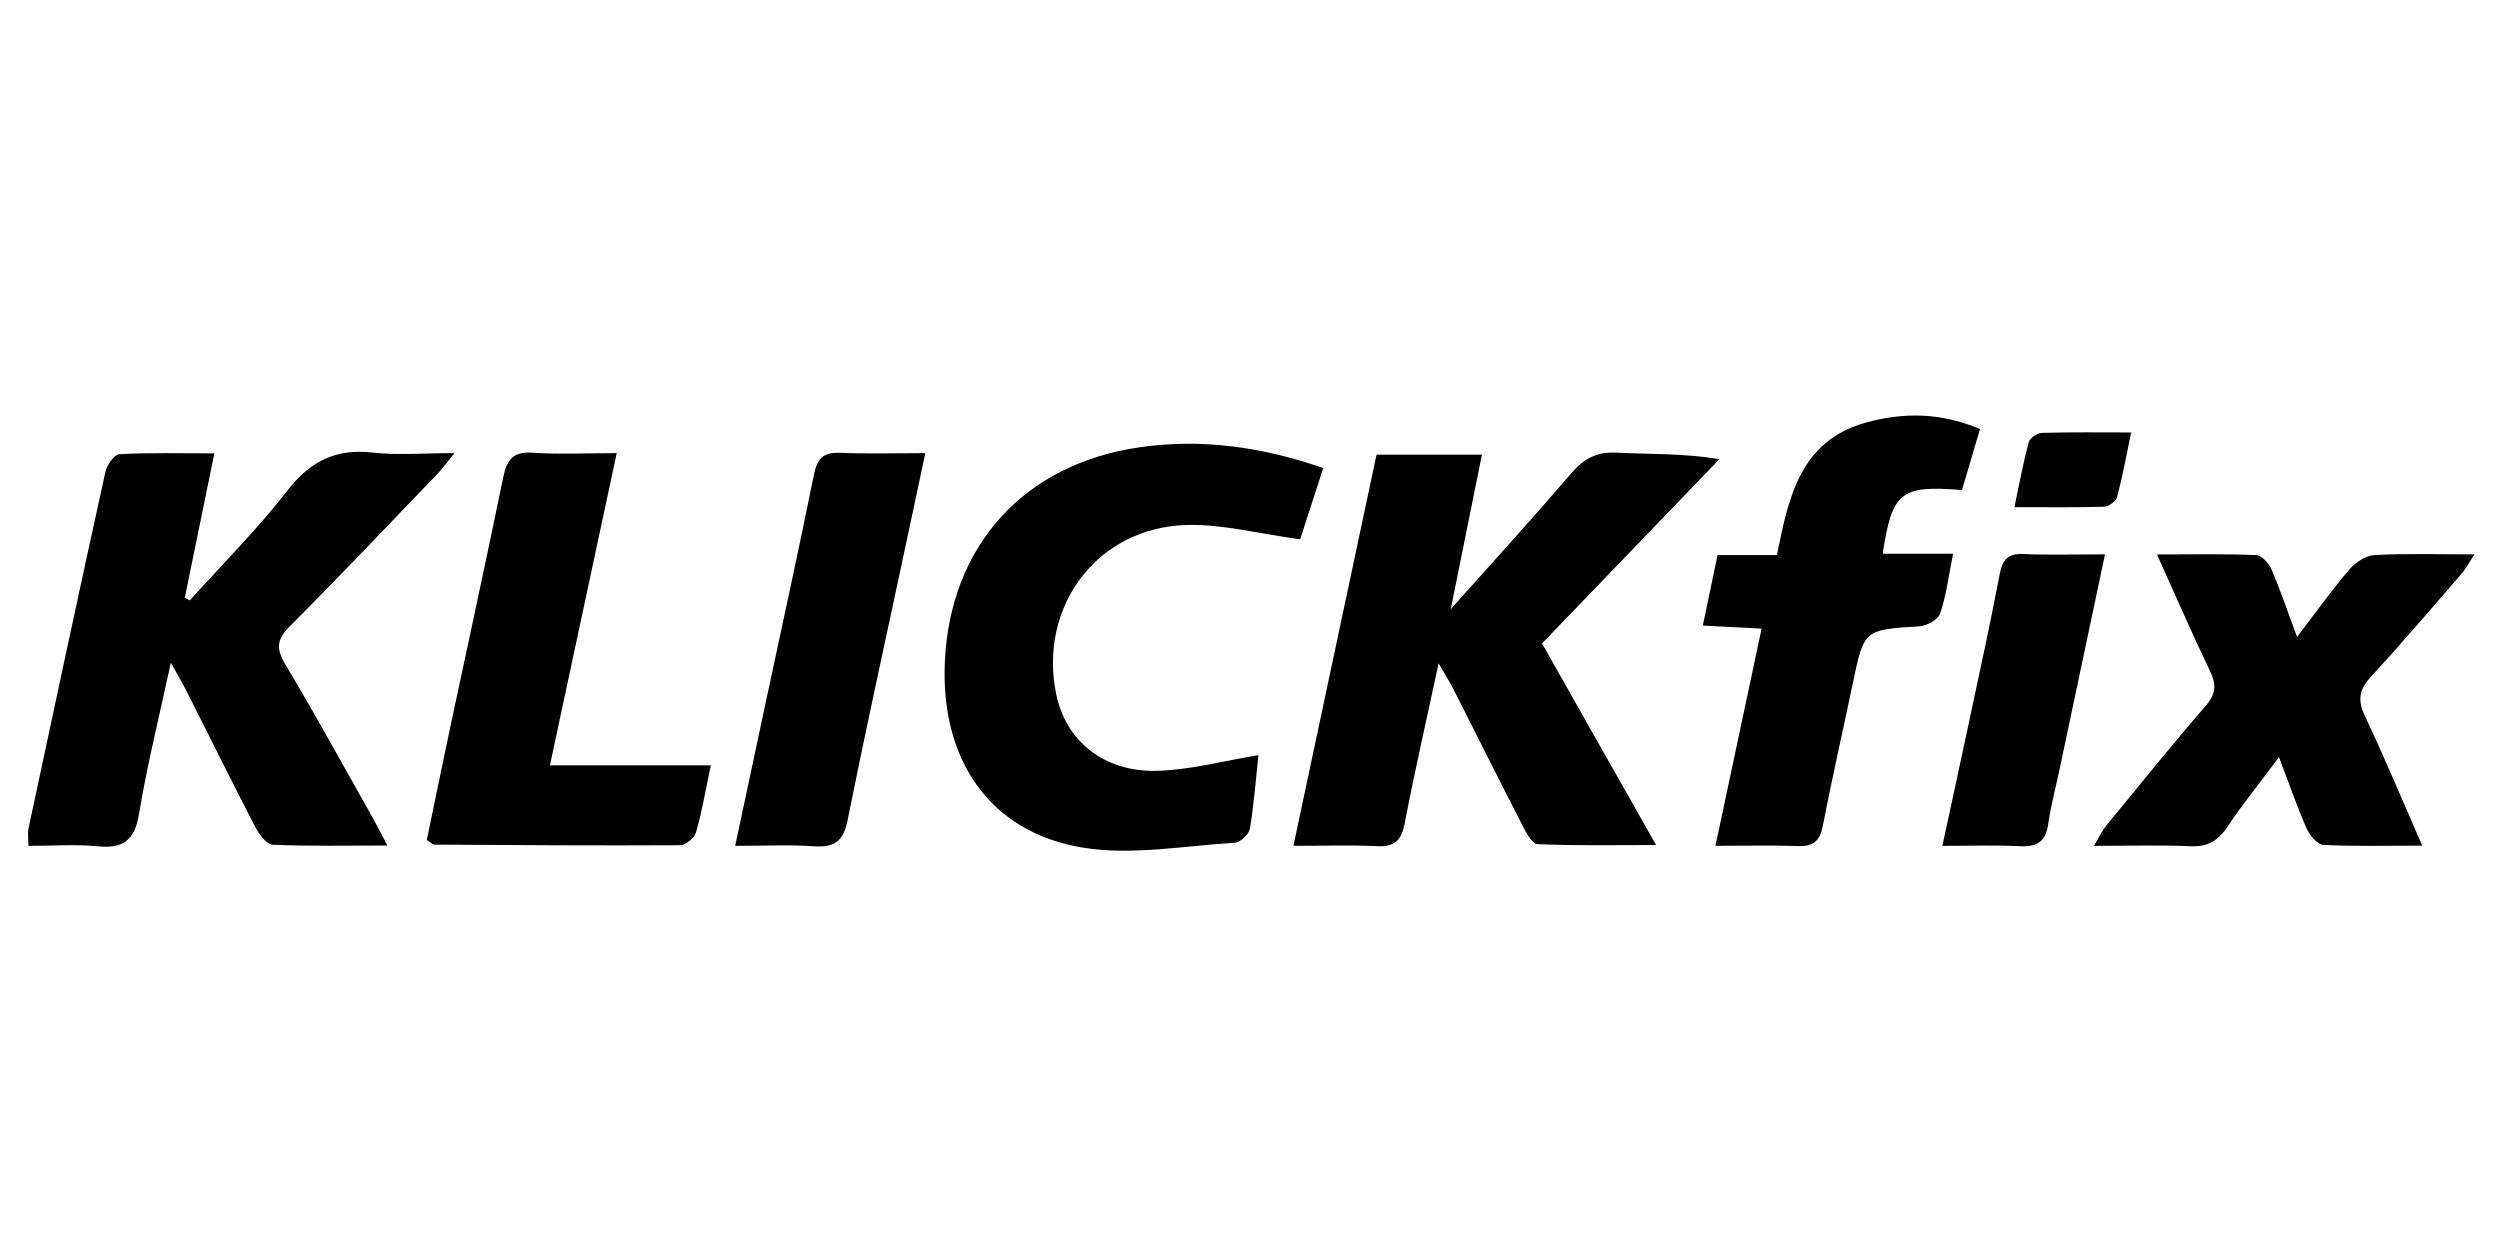<?xml version="1.0" encoding="utf-8"?>
<!-- Generator: Adobe Illustrator 22.1.0, SVG Export Plug-In . SVG Version: 6.00 Build 0)  -->
<svg version="1.1" id="Ebene_1" xmlns="http://www.w3.org/2000/svg" xmlns:xlink="http://www.w3.org/1999/xlink" x="0px" y="0px"
	 viewBox="0 0 500 250" style="enable-background:new 0 0 500 250;" xml:space="preserve">
<style type="text/css">
	.st0{fill-rule:evenodd;clip-rule:evenodd;}
</style>
<g>
	<path class="st0" d="M42.869,90.673c-2.074,10.14-3.993,19.517-5.911,28.894
		c0.336,0.17,0.671,0.338,1.007,0.508c6.557-7.29,13.54-14.249,19.533-21.978
		c4.57-5.893,9.67-8.403,17.035-7.581c5.019,0.561,10.151,0.108,16.358,0.108
		c-1.621,1.98-2.484,3.193-3.505,4.256c-9.776,10.169-19.479,20.413-29.441,30.398
		c-2.629,2.634-2.75,4.48-0.866,7.63c5.972,9.982,11.56,20.196,17.28,30.327
		c0.921,1.631,1.762,3.308,3.119,5.87c-8.319,0-15.651,0.162-22.962-0.161
		c-1.207-0.054-2.683-2.047-3.419-3.464c-4.629-8.915-9.076-17.926-13.607-26.894
		c-0.846-1.674-1.801-3.294-3.319-6.055c-2.352,10.936-4.76,20.504-6.358,30.205
		c-0.875,5.313-3.141,7.038-8.308,6.524c-4.353-0.432-8.784-0.089-13.82-0.089
		c0-1.383-0.194-2.511,0.028-3.552c5.072-23.784,10.157-47.567,15.385-71.317
		c0.297-1.35,1.784-3.412,2.808-3.467C30.009,90.507,36.138,90.673,42.869,90.673z"/>
	<path class="st0" d="M287.726,132.662c-2.451,11.422-4.804,21.653-6.772,31.957
		c-0.658,3.451-2.008,4.785-5.55,4.613c-5.243-0.255-10.508-0.066-16.72-0.066
		c5.624-26.466,11.099-52.226,16.625-78.231c6.908,0,13.538,0,21.078,0
		c-2.015,9.985-3.969,19.668-6.236,30.905c8.738-9.809,16.561-18.382,24.112-27.19
		c2.508-2.926,5.074-4.32,9.03-4.118c6.631,0.341,13.293,0.093,20.598,1.293
		c-11.763,12.219-23.526,24.438-35.485,36.861c7.46,13.188,14.82,26.2,22.809,40.323
		c-8.501,0-16.123,0.162-23.722-0.182c-1.099-0.05-2.319-2.414-3.089-3.911
		c-4.604-8.939-9.082-17.943-13.631-26.911C290.021,136.522,289.127,135.109,287.726,132.662z"/>
	<path class="st0" d="M264.648,93.606c-1.833,5.66-3.438,10.617-4.616,14.256
		c-8.169-1.09-15.576-3.097-22.91-2.857c-17.79,0.581-29.488,16.426-25.877,33.864
		c1.919,9.264,9.456,15.543,20.057,15.297c6.691-0.156,13.342-1.991,20.382-3.133
		c-0.499,4.653-0.877,9.716-1.703,14.704c-0.184,1.109-1.899,2.738-2.989,2.804
		c-10.134,0.613-20.551,2.582-30.374,0.992c-18.654-3.018-28.573-17.61-27.641-37.285
		c1.101-23.258,15.948-39.532,39.08-42.81C240.334,87.697,252.221,89.325,264.648,93.606z"/>
	<path class="st0" d="M431.398,110.888c7.256,0,13.561-0.138,19.848,0.132
		c1.082,0.047,2.532,1.641,3.051,2.848c1.778,4.136,3.217,8.418,5.11,13.523
		c3.84-5.012,6.983-9.427,10.494-13.526c1.2-1.401,3.283-2.758,5.032-2.853
		c6.324-0.34,12.678-0.134,19.947-0.134c-1.067,1.646-1.634,2.792-2.446,3.726
		c-6.01,6.928-11.947,13.927-18.175,20.656c-2.381,2.572-2.819,4.671-1.292,7.898
		c3.895,8.229,7.394,16.645,11.483,25.97c-7.24,0-13.515,0.171-19.764-0.151
		c-1.189-0.061-2.735-1.869-3.33-3.218c-1.919-4.343-3.469-8.848-5.554-14.322
		c-3.743,5.006-7.227,9.31-10.291,13.893c-1.865,2.789-3.92,4.068-7.364,3.917
		c-6.12-0.269-12.26-0.076-19.368-0.076c1.116-1.854,1.649-3.043,2.445-4.014
		c6.599-8.05,13.137-16.155,19.944-24.026c2.085-2.411,2.114-4.28,0.801-7.005
		C438.403,126.73,435.144,119.186,431.398,110.888z"/>
	<path class="st0" d="M343.089,169.162c3.168-14.907,6.123-28.814,9.231-43.44
		c-3.893-0.201-7.313-0.376-11.759-0.606c1.006-4.809,1.943-9.289,2.952-14.106
		c3.963,0,7.62,0,11.874,0c2.288-11.317,4.537-22.747,17.618-26.443
		c7.613-2.151,15.197-2.078,22.992,1.243c-1.272,4.31-2.447,8.293-3.599,12.199
		c-12.287-0.981-13.957,0.333-15.867,12.738c4.506,0,8.952,0,14.089,0
		c-0.914,4.523-1.378,8.366-2.591,11.956c-0.413,1.218-2.676,2.468-4.165,2.563
		c-11.074,0.699-11.051,0.615-13.303,11.403c-1.98,9.482-4.145,18.927-5.984,28.437
		c-0.578,2.991-1.799,4.209-4.876,4.104C354.451,169.032,349.19,169.162,343.089,169.162z"/>
	<path class="st0" d="M123.343,90.627c-4.523,21.142-8.864,41.431-13.358,62.436c10.885,0,21.19,0,32.178,0
		c-1.05,4.971-1.769,9.26-2.958,13.416c-0.317,1.105-2.071,2.559-3.172,2.565
		c-16.406,0.096-32.813-0.023-49.219-0.119c-0.288-0.002-0.574-0.361-1.448-0.948
		c1.507-7.264,3.042-14.804,4.64-22.33c3.552-16.733,7.212-33.443,10.644-50.2
		c0.714-3.488,1.946-5.175,5.85-4.908C111.742,90.896,117.028,90.627,123.343,90.627z"/>
	<path class="st0" d="M185.066,90.625c-1.638,7.692-3.127,14.685-4.617,21.677
		c-3.671,17.23-7.471,34.435-10.921,51.709c-0.825,4.128-2.535,5.535-6.667,5.245
		c-5.01-0.353-10.064-0.084-15.824-0.084c2.252-10.577,4.295-20.179,6.343-29.78
		c3.16-14.818,6.418-29.617,9.412-44.469c0.645-3.203,1.863-4.502,5.197-4.36
		C173.401,90.794,178.83,90.625,185.066,90.625z"/>
	<path class="st0" d="M421,110.867c-3.151,14.912-6.128,29.002-9.107,43.093
		c-0.764,3.617-1.739,7.204-2.248,10.856c-0.494,3.545-2.272,4.6-5.692,4.423
		c-4.881-0.253-9.785-0.065-15.479-0.065c1.898-8.809,3.647-16.832,5.351-24.865
		c2.081-9.811,4.244-19.607,6.112-29.459c0.566-2.988,1.685-4.183,4.8-4.043
		C409.812,111.033,414.905,110.867,421,110.867z"/>
	<path class="st0" d="M426.231,86.492c-1.001,4.779-1.734,8.887-2.806,12.904
		c-0.225,0.848-1.672,1.918-2.587,1.945c-5.722,0.178-11.452,0.09-17.955,0.09
		c1.033-4.873,1.776-8.975,2.859-12.985c0.222-0.827,1.695-1.841,2.618-1.869
		C414.102,86.406,419.851,86.492,426.231,86.492z"/>
</g>
</svg>
